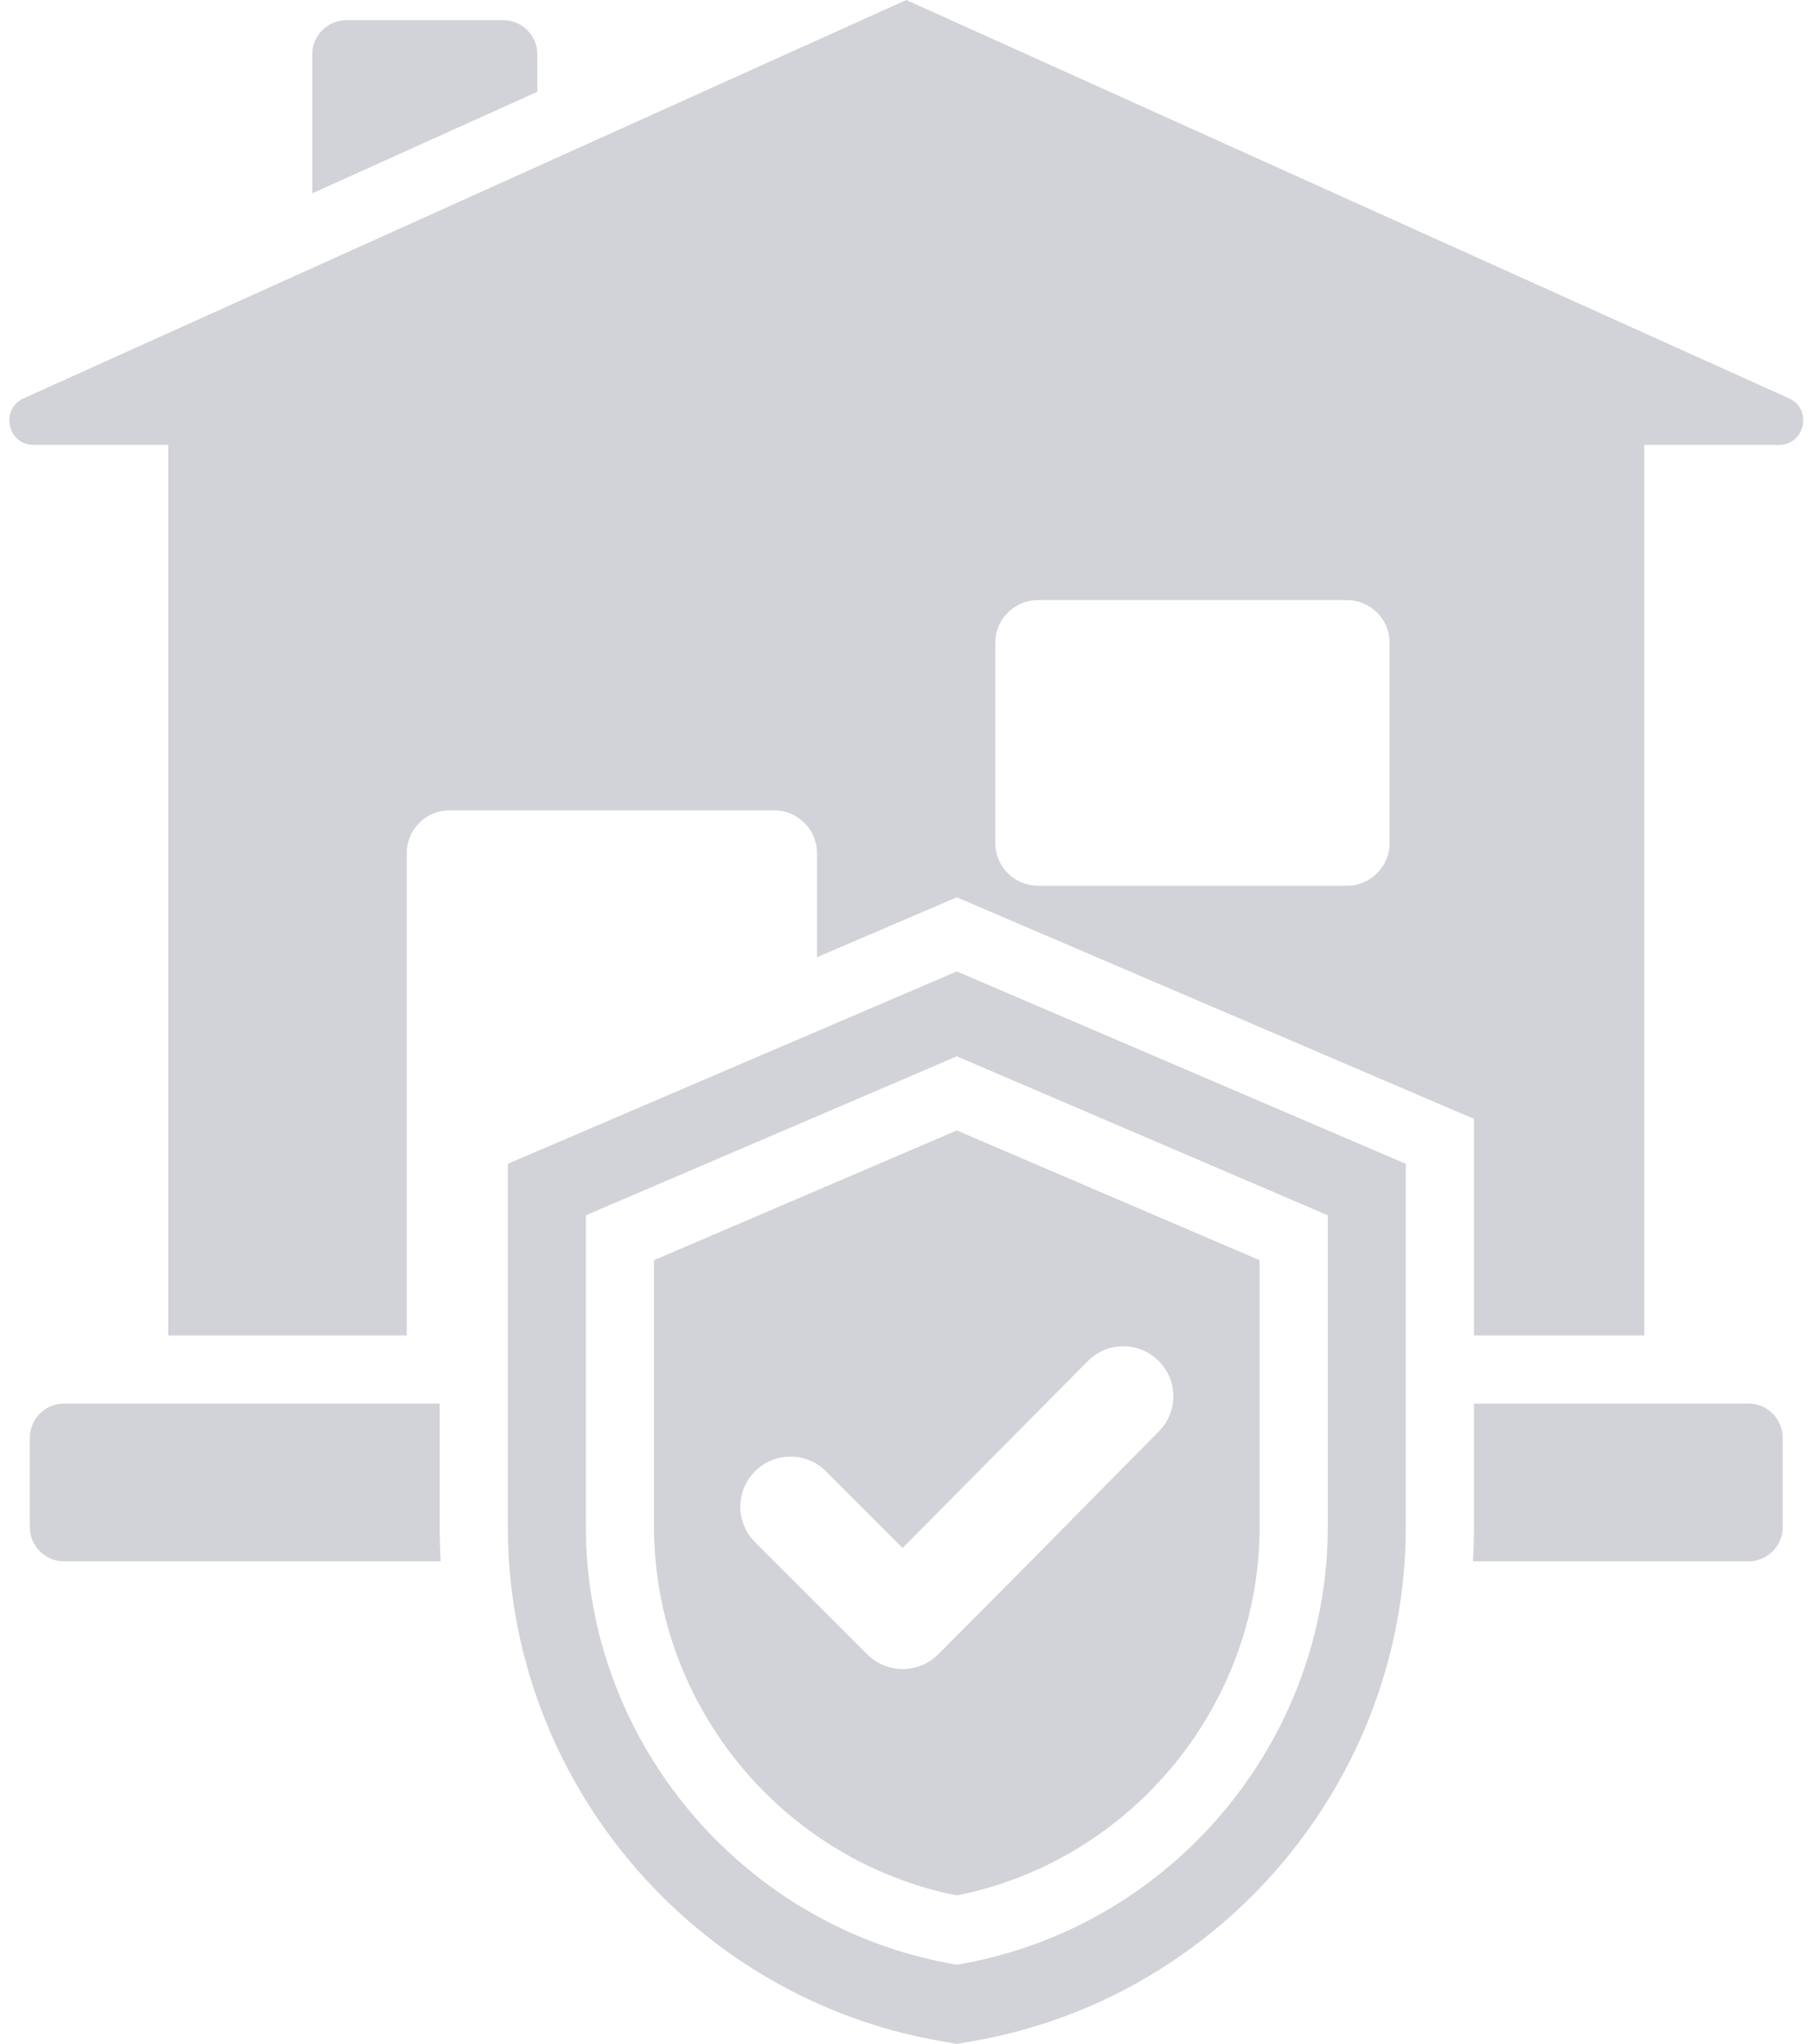 <?xml version="1.0" encoding="UTF-8" standalone="no"?><svg xmlns="http://www.w3.org/2000/svg" xmlns:xlink="http://www.w3.org/1999/xlink" fill="#d2d3d8" height="480" preserveAspectRatio="xMidYMid meet" version="1" viewBox="43.2 16.0 425.7 480.0" width="425.7" zoomAndPan="magnify"><g id="change1_1"><path clip-rule="evenodd" d="M463.251,109.546L256,16L48.748,109.546c-5.59,2.523-3.779,10.939,2.355,10.939h31.6v209.136h56.003V216.317 c0-5.508,4.492-10,10-10h76.322c5.508,0,10,4.492,10,10v24.479l32.837-14.073l121.426,52.039v50.858h40.004V120.485h31.601 C467.03,120.485,468.843,112.068,463.251,109.546z M369.484,214.005c0,5.508-4.492,10-10,10h-72.58c-5.508,0-10-4.492-10-10v-47.069 c0-5.508,4.492-10,10-10h72.58c5.507,0,10,4.492,10,10V214.005z M389.291,345.621h64.493c4.4,0,8,3.6,8,8v21.048c0,4.4-3.6,8-8,8 h-64.739c0.158-2.687,0.246-5.389,0.246-8.109V345.621L389.291,345.621z M58.216,345.621h88.223v28.939 c0,2.72,0.089,5.422,0.246,8.109h-88.47c-4.401,0-8-3.6-8-8v-21.048C50.216,349.221,53.815,345.621,58.216,345.621L58.216,345.621z M124.524,20.739h36.843c4.4,0,8,3.599,8,8v8.81L116.524,61.4V28.739C116.524,24.338,120.124,20.739,124.524,20.739L124.524,20.739z M267.865,244.131l-105.427,45.182v85.247c0,59.335,43.167,110.586,101.59,120.771l3.837,0.669l3.836-0.669 c58.422-10.185,101.59-61.436,101.59-120.771v-85.247L267.865,244.131z M354.964,374.56c0,50.138-36.353,93.621-85.668,102.584 l-1.431,0.26l-1.431-0.26c-49.315-8.964-85.668-52.446-85.668-102.584v-73.163l87.099-37.327l87.099,37.327V374.56z M267.865,281.478l-71.099,30.471v62.612c0,41.922,30.117,78.415,71.099,86.57c40.982-8.155,71.099-44.648,71.099-86.57v-62.612 L267.865,281.478z M315.284,352.178c-22.471,22.695-29.233,29.762-51.811,52.339c-4.596,4.595-12.047,4.595-16.643,0l-26.351-26.351 c-4.595-4.595-4.595-12.047,0-16.643c4.596-4.595,12.047-4.595,16.643,0l18.011,18.01l43.508-43.907 c4.57-4.596,12.002-4.617,16.597-0.046C319.833,340.151,319.854,347.582,315.284,352.178z" fill-rule="evenodd"/></g></svg>